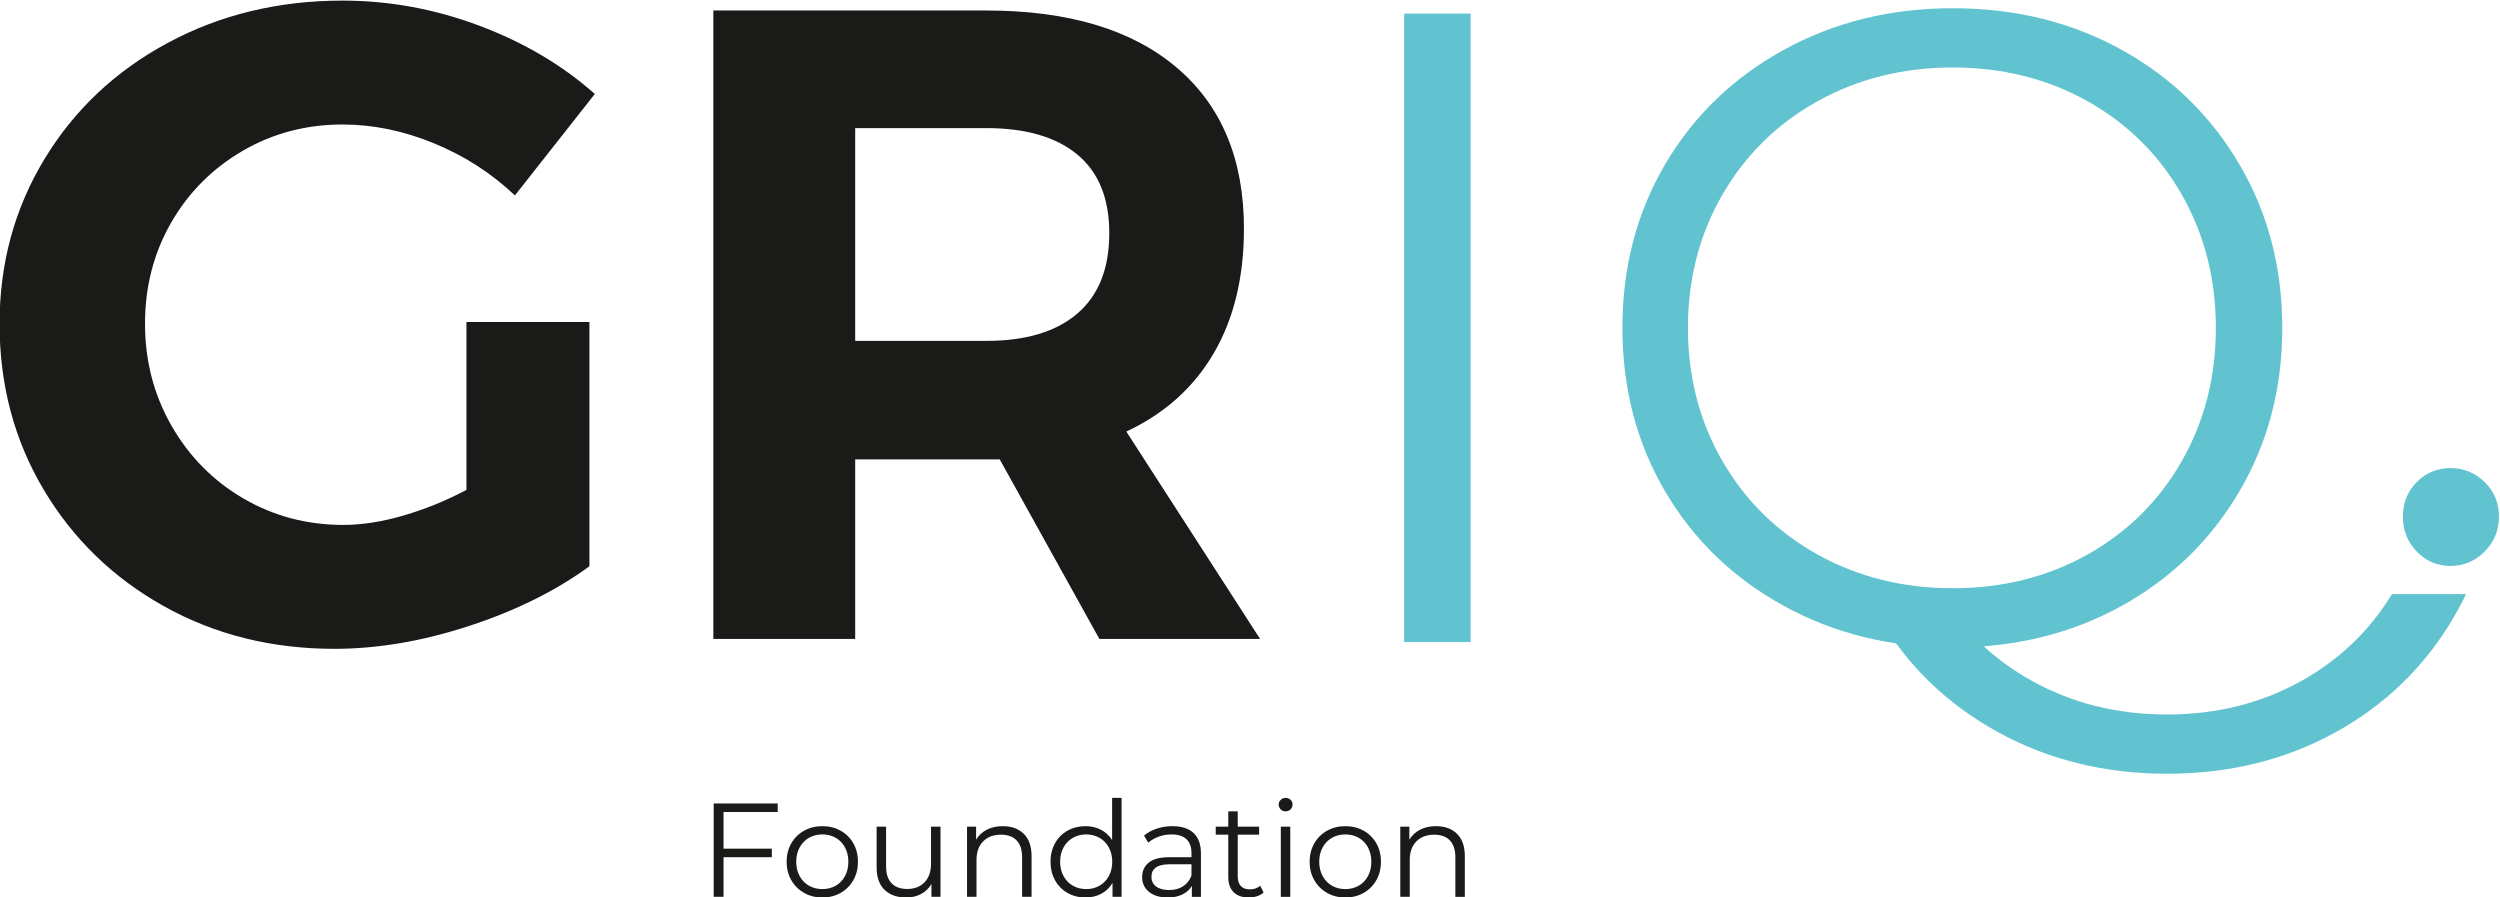 <?xml version="1.0" encoding="UTF-8" standalone="no"?>
<!-- Created with Inkscape (http://www.inkscape.org/) -->

<svg
   version="1.1"
   id="svg2"
   width="772.124"
   height="277.07"
   viewBox="0 0 772.124 277.07"
   sodipodi:docname="GRIQ-logo.svg"
   inkscape:version="1.2.2 (b0a8486541, 2022-12-01)"
   xmlns:inkscape="http://www.inkscape.org/namespaces/inkscape"
   xmlns:sodipodi="http://sodipodi.sourceforge.net/DTD/sodipodi-0.dtd"
   xmlns="http://www.w3.org/2000/svg"
   xmlns:svg="http://www.w3.org/2000/svg">
  <defs
     id="defs6">
    <clipPath
       clipPathUnits="userSpaceOnUse"
       id="clipPath18">
      <path
         d="M -9,-9 H 1379 V 945 H -9 Z"
         clip-rule="evenodd"
         id="path16" />
    </clipPath>
  </defs>
  <sodipodi:namedview
     id="namedview4"
     pagecolor="#ffffff"
     bordercolor="#000000"
     borderopacity="0.25"
     inkscape:showpageshadow="2"
     inkscape:pageopacity="0.0"
     inkscape:pagecheckerboard="0"
     inkscape:deskcolor="#d1d1d1"
     showgrid="false"
     inkscape:zoom="0.1856449"
     inkscape:cx="387.83721"
     inkscape:cy="140.05233"
     inkscape:window-width="1920"
     inkscape:window-height="1127"
     inkscape:window-x="0"
     inkscape:window-y="0"
     inkscape:window-maximized="1"
     inkscape:current-layer="g10">
    <inkscape:page
       x="0"
       y="0"
       id="page8"
       width="772.124"
       height="277.07" />
  </sodipodi:namedview>
  <g
     id="g10"
     inkscape:groupmode="layer"
     inkscape:label="Page 1"
     transform="matrix(1.333,0,0,-1.333,-526.636,761.953)">
    <g
       id="g12">
      <g
         id="g14"
         clip-path="url(#clipPath18)">
        <g
           id="g20">
          <path
             d="m 503.147,496.994 h 28.498 v -56.581 c -7.766,-5.686 -17.058,-10.297 -27.875,-13.833 -10.817,-3.537 -21.218,-5.305 -31.203,-5.305 -14.562,0 -27.736,3.294 -39.524,9.881 -11.788,6.588 -21.079,15.602 -27.875,27.043 -6.795,11.441 -10.193,24.235 -10.193,38.38 0,14.007 3.467,26.73 10.401,38.171 6.934,11.441 16.468,20.42 28.603,26.939 12.135,6.518 25.621,9.777 40.46,9.777 10.817,0 21.391,-1.941 31.723,-5.825 10.331,-3.883 19.241,-9.152 26.73,-15.809 l -18.513,-23.506 c -5.409,5.131 -11.649,9.153 -18.722,12.065 -7.073,2.912 -14.145,4.369 -21.218,4.369 -8.459,0 -16.191,-2.046 -23.194,-6.136 -7.003,-4.091 -12.516,-9.638 -16.537,-16.641 -4.021,-7.003 -6.032,-14.805 -6.032,-23.402 0,-8.598 2.046,-16.468 6.136,-23.61 4.091,-7.142 9.638,-12.758 16.642,-16.849 7.003,-4.091 14.734,-6.137 23.194,-6.137 4.299,0 8.945,0.728 13.937,2.184 4.992,1.456 9.846,3.432 14.562,5.928 z m 146.653,-73.431 -23.09,41.604 h -3.12 -30.37 v -41.604 h -32.867 v 145.613 h 63.238 c 19,0 33.699,-4.403 44.1,-13.209 10.401,-8.807 15.601,-21.253 15.601,-37.34 0,-11.233 -2.323,-20.837 -6.968,-28.811 -4.646,-7.974 -11.406,-14.042 -20.282,-18.202 l 30.995,-48.052 z m -56.581,69.062 h 30.37 c 9.153,0 16.191,2.115 21.114,6.344 4.923,4.23 7.385,10.436 7.385,18.618 0,8.043 -2.461,14.111 -7.385,18.201 -4.923,4.091 -11.961,6.137 -21.114,6.137 h -30.37 z"
             style="fill:#1a1a18;fill-opacity:1;fill-rule:nonzero;stroke:none"
             id="path22" />
          <path
             d="m 562.718,383.467 v -8.496 h 11.185 v -1.977 H 562.718 v -9.176 h -2.286 v 21.627 h 14.83 v -1.977 z m 22.893,-19.805 c -1.565,0 -2.976,0.355 -4.232,1.066 -1.256,0.711 -2.245,1.694 -2.966,2.951 -0.721,1.257 -1.081,2.677 -1.081,4.263 0,1.586 0.361,3.007 1.081,4.264 0.721,1.257 1.71,2.235 2.966,2.935 1.257,0.701 2.667,1.05 4.232,1.05 1.566,0 2.977,-0.35 4.233,-1.05 1.257,-0.7 2.24,-1.678 2.951,-2.935 0.71,-1.256 1.066,-2.678 1.066,-4.264 0,-1.586 -0.355,-3.007 -1.066,-4.263 -0.711,-1.256 -1.694,-2.24 -2.951,-2.951 -1.256,-0.711 -2.667,-1.066 -4.233,-1.066 z m 0,1.947 c 1.154,0 2.189,0.263 3.105,0.788 0.916,0.525 1.632,1.272 2.147,2.24 0.515,0.968 0.772,2.07 0.772,3.306 0,1.236 -0.258,2.338 -0.772,3.306 -0.515,0.968 -1.231,1.715 -2.147,2.24 -0.917,0.525 -1.951,0.788 -3.105,0.788 -1.153,0 -2.188,-0.263 -3.105,-0.788 -0.917,-0.525 -1.637,-1.272 -2.163,-2.24 -0.525,-0.968 -0.787,-2.07 -0.787,-3.306 0,-1.236 0.262,-2.337 0.787,-3.306 0.525,-0.968 1.246,-1.715 2.163,-2.24 0.917,-0.525 1.952,-0.788 3.105,-0.788 z m 27.374,14.459 v -16.251 h -2.101 v 2.966 c -0.577,-0.989 -1.369,-1.756 -2.379,-2.302 -1.01,-0.545 -2.163,-0.819 -3.461,-0.819 -2.122,0 -3.795,0.592 -5.021,1.777 -1.225,1.184 -1.838,2.919 -1.838,5.205 v 9.424 h 2.193 v -9.207 c 0,-1.709 0.422,-3.007 1.267,-3.893 0.844,-0.886 2.05,-1.329 3.615,-1.329 1.709,0 3.059,0.52 4.047,1.56 0.988,1.04 1.483,2.487 1.483,4.341 v 8.527 z m 14.428,0.123 c 2.039,0 3.661,-0.592 4.866,-1.776 1.205,-1.184 1.807,-2.91 1.807,-5.176 v -9.423 h -2.194 v 9.207 c 0,1.689 -0.422,2.977 -1.266,3.862 -0.845,0.886 -2.05,1.329 -3.615,1.329 -1.751,0 -3.136,-0.52 -4.156,-1.56 -1.02,-1.04 -1.529,-2.477 -1.529,-4.31 v -8.527 h -2.193 v 16.251 h 2.1 v -2.997 c 0.598,0.989 1.426,1.756 2.487,2.302 1.06,0.545 2.291,0.818 3.692,0.818 z m 27.528,6.55 v -22.925 h -2.101 v 3.213 c -0.659,-1.092 -1.529,-1.925 -2.611,-2.502 -1.082,-0.577 -2.301,-0.865 -3.661,-0.865 -1.524,0 -2.904,0.35 -4.14,1.051 -1.236,0.7 -2.204,1.678 -2.904,2.935 -0.7,1.256 -1.05,2.688 -1.05,4.294 0,1.607 0.35,3.038 1.05,4.295 0.701,1.256 1.669,2.229 2.904,2.919 1.236,0.69 2.616,1.035 4.14,1.035 1.318,0 2.507,-0.273 3.568,-0.818 1.061,-0.546 1.931,-1.345 2.611,-2.394 v 9.763 z m -8.187,-21.133 c 1.133,0 2.158,0.263 3.074,0.788 0.917,0.525 1.638,1.272 2.163,2.24 0.525,0.968 0.788,2.07 0.788,3.306 0,1.236 -0.263,2.338 -0.788,3.306 -0.525,0.968 -1.246,1.715 -2.163,2.24 -0.916,0.525 -1.941,0.788 -3.074,0.788 -1.153,0 -2.188,-0.263 -3.105,-0.788 -0.917,-0.525 -1.638,-1.272 -2.163,-2.24 -0.525,-0.968 -0.787,-2.07 -0.787,-3.306 0,-1.236 0.262,-2.337 0.787,-3.306 0.525,-0.968 1.246,-1.715 2.163,-2.24 0.917,-0.525 1.952,-0.788 3.105,-0.788 z m 19.99,14.582 c 2.122,0 3.749,-0.53 4.882,-1.591 1.133,-1.061 1.699,-2.631 1.699,-4.712 v -10.072 h -2.101 v 2.534 c -0.495,-0.845 -1.22,-1.504 -2.178,-1.978 -0.958,-0.474 -2.096,-0.711 -3.414,-0.711 -1.813,0 -3.255,0.432 -4.326,1.298 -1.071,0.865 -1.606,2.008 -1.606,3.43 0,1.38 0.499,2.492 1.498,3.337 0.999,0.844 2.59,1.267 4.774,1.267 h 5.16 v 0.988 c 0,1.401 -0.392,2.466 -1.174,3.198 -0.783,0.731 -1.926,1.097 -3.43,1.097 -1.03,0 -2.018,-0.17 -2.966,-0.51 -0.948,-0.34 -1.762,-0.808 -2.441,-1.406 l -0.989,1.638 c 0.824,0.7 1.813,1.241 2.966,1.622 1.153,0.381 2.369,0.571 3.646,0.571 z m -0.772,-14.799 c 1.236,0 2.297,0.283 3.182,0.85 0.886,0.566 1.545,1.385 1.978,2.456 v 2.657 h -5.098 c -2.78,0 -4.171,-0.968 -4.171,-2.904 0,-0.947 0.36,-1.694 1.081,-2.24 0.721,-0.546 1.73,-0.819 3.028,-0.819 z m 21.874,-0.587 c -0.412,-0.371 -0.922,-0.654 -1.529,-0.85 -0.608,-0.196 -1.241,-0.294 -1.9,-0.294 -1.524,0 -2.698,0.412 -3.522,1.236 -0.824,0.824 -1.236,1.988 -1.236,3.491 v 9.825 h -2.904 v 1.854 h 2.904 v 3.553 h 2.194 v -3.553 h 4.943 v -1.854 h -4.943 v -9.702 c 0,-0.968 0.242,-1.704 0.726,-2.209 0.484,-0.505 1.179,-0.757 2.086,-0.757 0.453,0 0.891,0.072 1.313,0.216 0.422,0.144 0.788,0.35 1.097,0.618 z m 3.986,15.262 h 2.193 v -16.251 h -2.193 z m 1.112,3.553 c -0.453,0 -0.834,0.154 -1.143,0.464 -0.309,0.309 -0.464,0.68 -0.464,1.112 0,0.412 0.155,0.773 0.464,1.081 0.309,0.309 0.69,0.464 1.143,0.464 0.453,0 0.834,-0.149 1.143,-0.448 0.309,-0.299 0.464,-0.654 0.464,-1.066 0,-0.453 -0.154,-0.835 -0.464,-1.143 -0.309,-0.309 -0.69,-0.464 -1.143,-0.464 z m 13.841,-19.959 c -1.565,0 -2.976,0.355 -4.232,1.066 -1.256,0.711 -2.245,1.694 -2.966,2.951 -0.721,1.257 -1.081,2.677 -1.081,4.263 0,1.586 0.36,3.007 1.081,4.264 0.721,1.257 1.71,2.235 2.966,2.935 1.257,0.701 2.667,1.05 4.232,1.05 1.566,0 2.977,-0.35 4.233,-1.05 1.257,-0.7 2.24,-1.678 2.951,-2.935 0.71,-1.256 1.066,-2.678 1.066,-4.264 0,-1.586 -0.355,-3.007 -1.066,-4.263 -0.711,-1.256 -1.694,-2.24 -2.951,-2.951 -1.256,-0.711 -2.667,-1.066 -4.233,-1.066 z m 0,1.947 c 1.154,0 2.189,0.263 3.105,0.788 0.916,0.525 1.632,1.272 2.147,2.24 0.515,0.968 0.772,2.07 0.772,3.306 0,1.236 -0.258,2.338 -0.772,3.306 -0.515,0.968 -1.231,1.715 -2.147,2.24 -0.917,0.525 -1.951,0.788 -3.105,0.788 -1.153,0 -2.188,-0.263 -3.105,-0.788 -0.917,-0.525 -1.638,-1.272 -2.163,-2.24 -0.525,-0.968 -0.787,-2.07 -0.787,-3.306 0,-1.236 0.262,-2.337 0.787,-3.306 0.525,-0.968 1.246,-1.715 2.163,-2.24 0.917,-0.525 1.952,-0.788 3.105,-0.788 z m 21.009,14.582 c 2.039,0 3.661,-0.592 4.866,-1.776 1.205,-1.184 1.807,-2.91 1.807,-5.176 v -9.423 h -2.194 v 9.207 c 0,1.689 -0.422,2.977 -1.266,3.862 -0.845,0.886 -2.05,1.329 -3.615,1.329 -1.751,0 -3.136,-0.52 -4.155,-1.56 -1.02,-1.04 -1.53,-2.477 -1.53,-4.31 v -8.527 h -2.193 v 16.251 h 2.1 v -2.997 c 0.598,0.989 1.426,1.756 2.487,2.302 1.06,0.545 2.291,0.818 3.692,0.818"
             style="fill:#1a1a18;fill-opacity:1;fill-rule:nonzero;stroke:none"
             id="path24" />
          <path
             d="m 962.837,440.478 c -3.051,0 -5.651,1.109 -7.8,3.329 -2.15,2.219 -3.224,4.923 -3.224,8.113 0,3.189 1.075,5.859 3.224,8.009 2.15,2.15 4.749,3.224 7.8,3.224 3.051,0 5.686,-1.075 7.905,-3.224 2.219,-2.15 3.328,-4.819 3.328,-8.009 0,-3.19 -1.109,-5.894 -3.328,-8.113 -2.219,-2.219 -4.854,-3.329 -7.905,-3.329"
             style="fill:#62c3d0;fill-opacity:1;fill-rule:nonzero;stroke:none"
             id="path26" />
          <path
             d="m 897.149,392.335 c -14.423,0 -27.493,3.224 -39.212,9.673 -11.718,6.449 -20.872,15.289 -27.458,26.522 -1.042,1.776 -2.001,3.587 -2.878,5.433 h 17.111 c 5.253,-8.49 12.296,-15.19 21.129,-20.098 9.361,-5.2 19.797,-7.801 31.307,-7.801 11.51,0 21.911,2.6 31.203,7.801 8.769,4.908 15.747,11.608 20.934,20.098 h 17.163 c -0.896,-1.881 -1.876,-3.726 -2.942,-5.537 -6.657,-11.302 -15.774,-20.143 -27.355,-26.522 -11.579,-6.379 -24.581,-9.569 -39.003,-9.569"
             style="fill:#62c3d0;fill-opacity:1;fill-rule:nonzero;stroke:none"
             id="path28" />
          <path
             d="m 720.414,568.451 h 15.393 V 422.838 h -15.393 z"
             style="fill:#62c3d0;fill-opacity:1;fill-rule:nonzero;stroke:none"
             id="path30" />
          <path
             d="m 847.528,421.589 c -14.423,0 -27.494,3.224 -39.212,9.673 -11.718,6.449 -20.872,15.289 -27.458,26.522 -6.587,11.233 -9.881,23.853 -9.881,37.859 0,14.007 3.294,26.626 9.881,37.86 6.587,11.233 15.74,20.074 27.458,26.523 11.718,6.449 24.789,9.673 39.212,9.673 14.423,0 27.424,-3.19 39.003,-9.569 11.58,-6.379 20.698,-15.22 27.355,-26.522 6.657,-11.303 9.985,-23.957 9.985,-37.964 0,-14.007 -3.328,-26.661 -9.985,-37.964 -6.656,-11.302 -15.774,-20.143 -27.355,-26.522 -11.58,-6.379 -24.58,-9.569 -39.003,-9.569 z m 0,13.729 c 11.51,0 21.911,2.6 31.203,7.801 9.291,5.201 16.572,12.412 21.842,21.634 5.27,9.222 7.905,19.519 7.905,30.891 0,11.372 -2.635,21.669 -7.905,30.891 -5.27,9.222 -12.551,16.433 -21.842,21.634 -9.292,5.2 -19.692,7.8 -31.203,7.8 -11.511,0 -21.946,-2.6 -31.307,-7.8 -9.36,-5.201 -16.71,-12.412 -22.05,-21.634 -5.339,-9.222 -8.009,-19.519 -8.009,-30.891 0,-11.372 2.669,-21.669 8.009,-30.891 5.339,-9.222 12.69,-16.433 22.05,-21.634 9.361,-5.2 19.797,-7.801 31.307,-7.801"
             style="fill:#62c3d0;fill-opacity:1;fill-rule:nonzero;stroke:none"
             id="path32" />
        </g>
      </g>
    </g>
  </g>
</svg>
